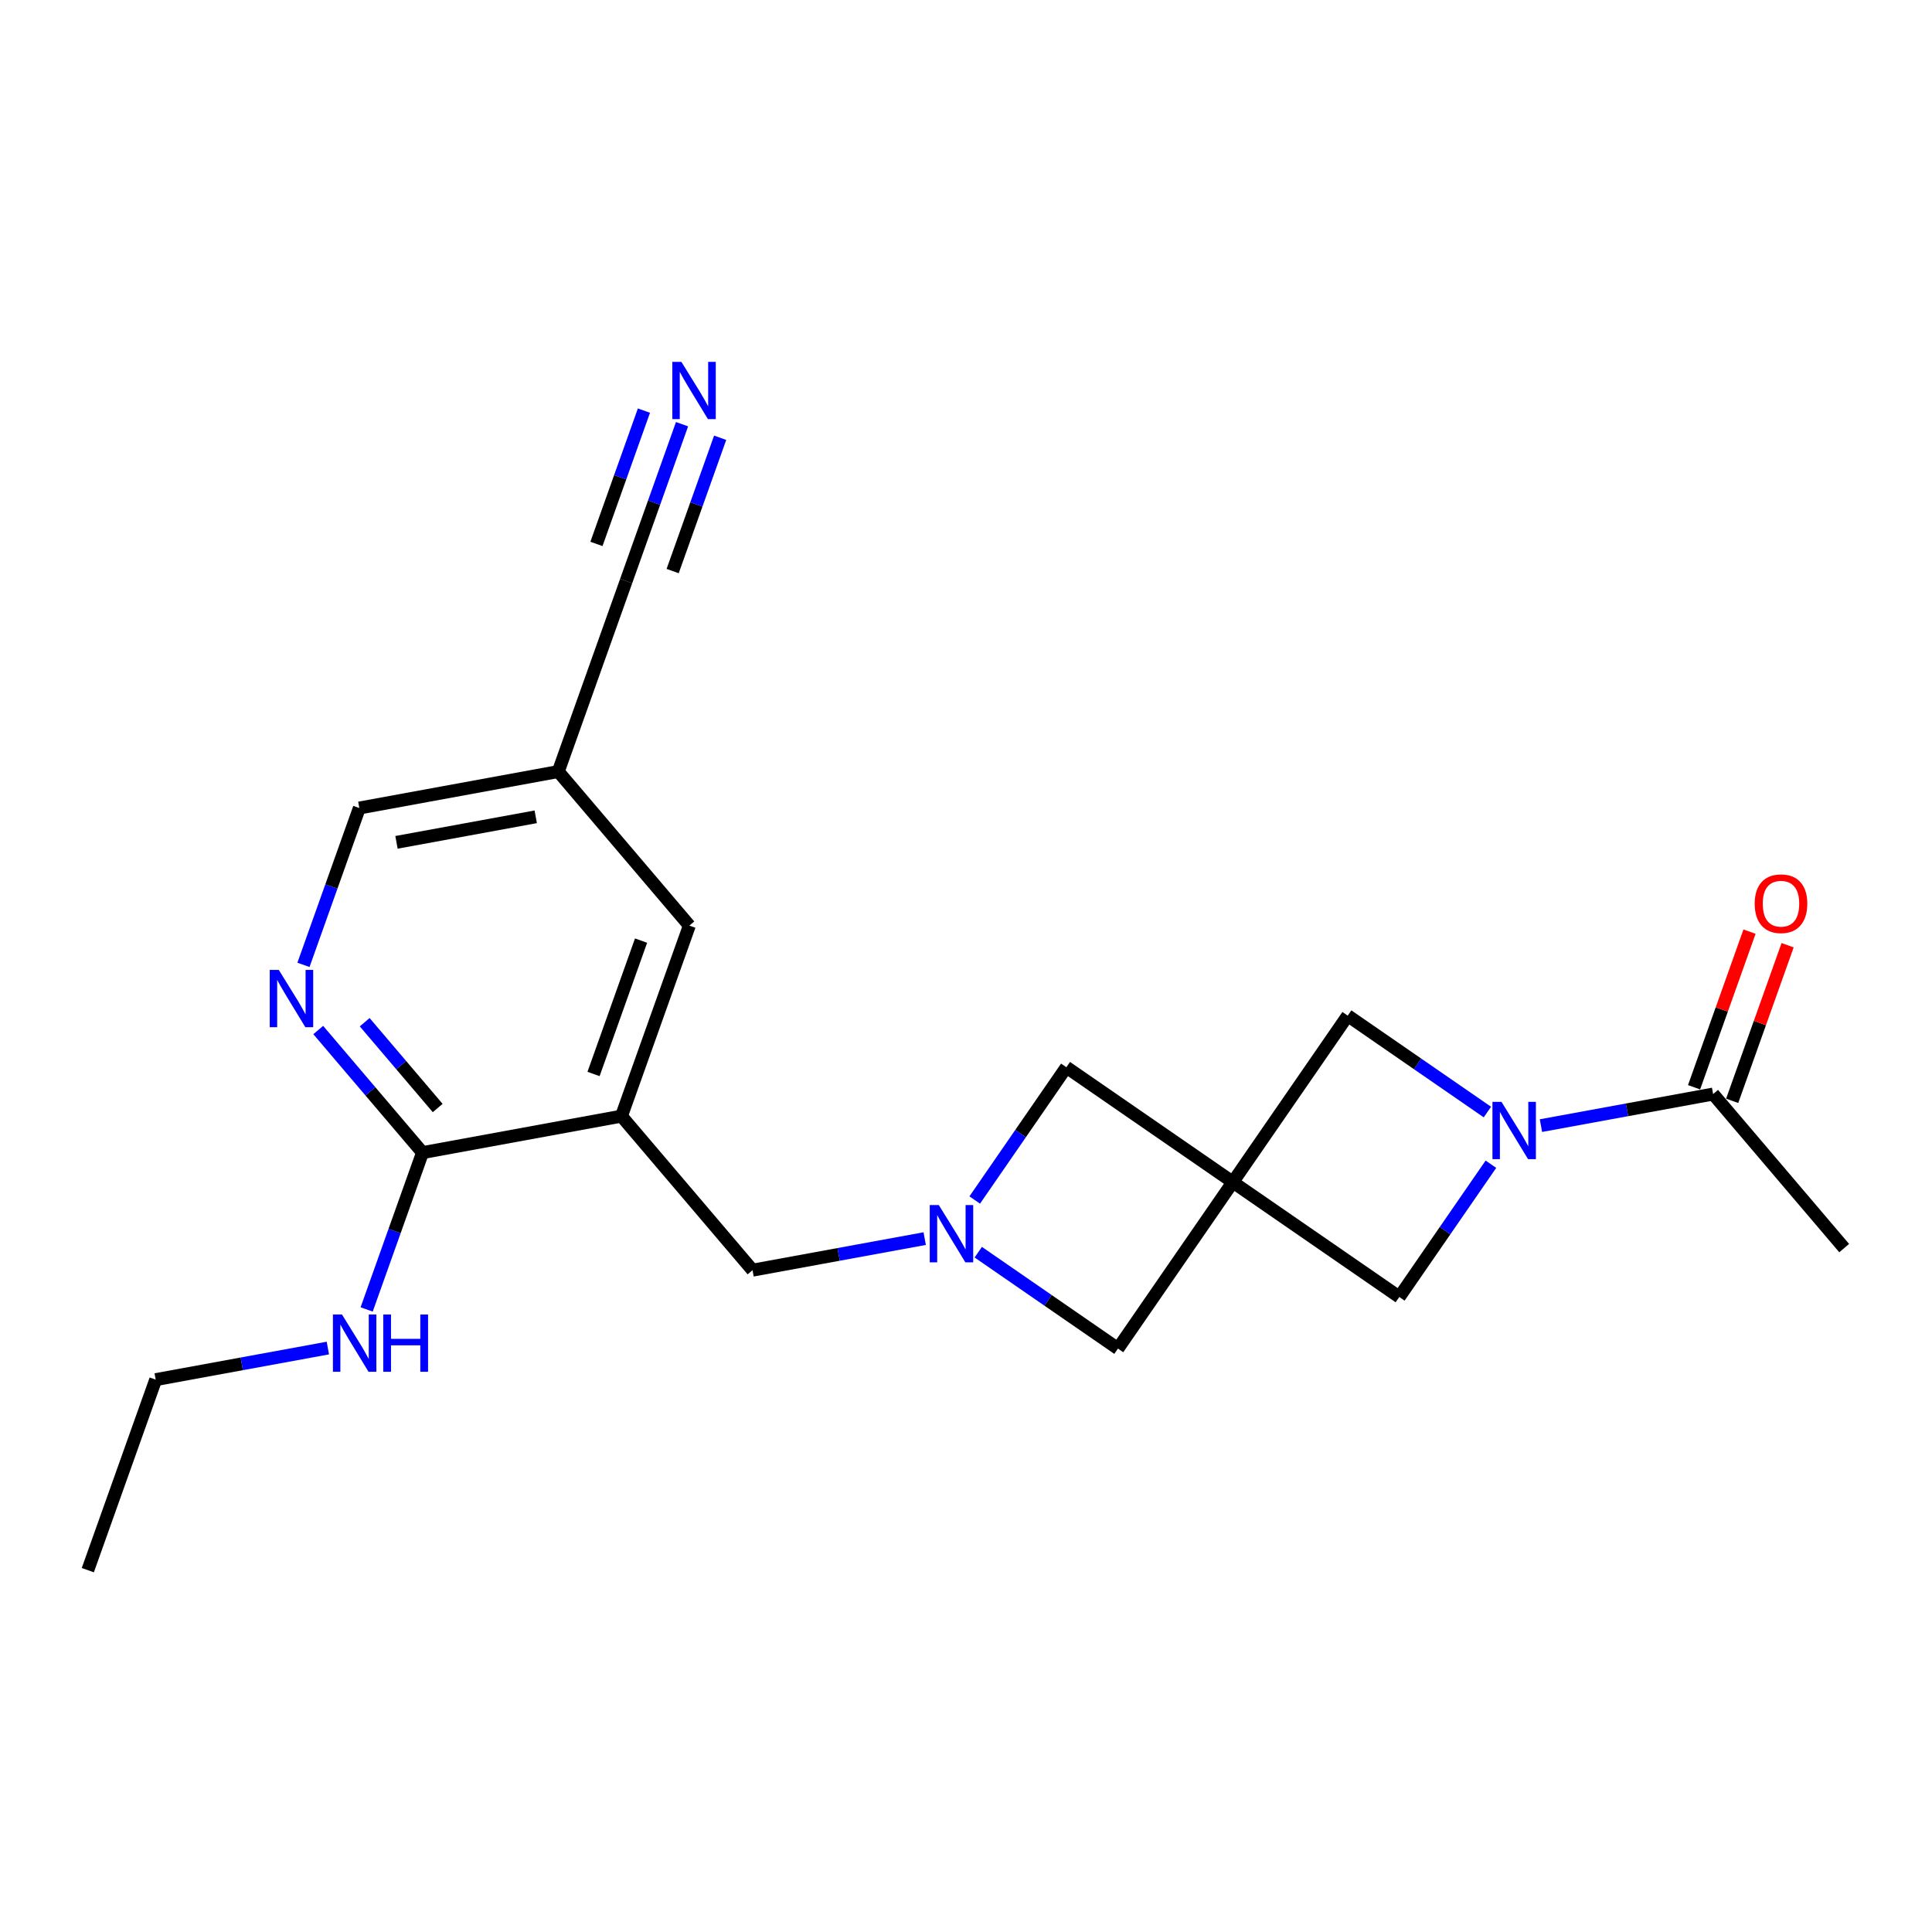 <?xml version='1.0' encoding='iso-8859-1'?>
<svg version='1.1' baseProfile='full'
              xmlns='http://www.w3.org/2000/svg'
                      xmlns:rdkit='http://www.rdkit.org/xml'
                      xmlns:xlink='http://www.w3.org/1999/xlink'
                  xml:space='preserve'
width='300px' height='300px' viewBox='0 0 300 300'>
<!-- END OF HEADER -->
<rect style='opacity:1.0;fill:#FFFFFF;stroke:none' width='300' height='300' x='0' y='0'> </rect>
<rect style='opacity:1.0;fill:#FFFFFF;stroke:none' width='300' height='300' x='0' y='0'> </rect>
<path class='bond-0 atom-0 atom-1' d='M 13.636,243.812 L 24.177,214.227' style='fill:none;fill-rule:evenodd;stroke:#000000;stroke-width:2.0px;stroke-linecap:butt;stroke-linejoin:miter;stroke-opacity:1' />
<path class='bond-1 atom-1 atom-2' d='M 24.177,214.227 L 37.544,211.776' style='fill:none;fill-rule:evenodd;stroke:#000000;stroke-width:2.0px;stroke-linecap:butt;stroke-linejoin:miter;stroke-opacity:1' />
<path class='bond-1 atom-1 atom-2' d='M 37.544,211.776 L 50.91,209.325' style='fill:none;fill-rule:evenodd;stroke:#0000FF;stroke-width:2.0px;stroke-linecap:butt;stroke-linejoin:miter;stroke-opacity:1' />
<path class='bond-2 atom-2 atom-3' d='M 56.933,203.33 L 61.271,191.153' style='fill:none;fill-rule:evenodd;stroke:#0000FF;stroke-width:2.0px;stroke-linecap:butt;stroke-linejoin:miter;stroke-opacity:1' />
<path class='bond-2 atom-2 atom-3' d='M 61.271,191.153 L 65.609,178.977' style='fill:none;fill-rule:evenodd;stroke:#000000;stroke-width:2.0px;stroke-linecap:butt;stroke-linejoin:miter;stroke-opacity:1' />
<path class='bond-3 atom-3 atom-4' d='M 65.609,178.977 L 57.513,169.46' style='fill:none;fill-rule:evenodd;stroke:#000000;stroke-width:2.0px;stroke-linecap:butt;stroke-linejoin:miter;stroke-opacity:1' />
<path class='bond-3 atom-3 atom-4' d='M 57.513,169.46 L 49.416,159.943' style='fill:none;fill-rule:evenodd;stroke:#0000FF;stroke-width:2.0px;stroke-linecap:butt;stroke-linejoin:miter;stroke-opacity:1' />
<path class='bond-3 atom-3 atom-4' d='M 67.964,172.052 L 62.297,165.39' style='fill:none;fill-rule:evenodd;stroke:#000000;stroke-width:2.0px;stroke-linecap:butt;stroke-linejoin:miter;stroke-opacity:1' />
<path class='bond-3 atom-3 atom-4' d='M 62.297,165.39 L 56.629,158.728' style='fill:none;fill-rule:evenodd;stroke:#0000FF;stroke-width:2.0px;stroke-linecap:butt;stroke-linejoin:miter;stroke-opacity:1' />
<path class='bond-21 atom-10 atom-3' d='M 96.501,173.312 L 65.609,178.977' style='fill:none;fill-rule:evenodd;stroke:#000000;stroke-width:2.0px;stroke-linecap:butt;stroke-linejoin:miter;stroke-opacity:1' />
<path class='bond-4 atom-4 atom-5' d='M 47.122,149.823 L 51.46,137.647' style='fill:none;fill-rule:evenodd;stroke:#0000FF;stroke-width:2.0px;stroke-linecap:butt;stroke-linejoin:miter;stroke-opacity:1' />
<path class='bond-4 atom-4 atom-5' d='M 51.46,137.647 L 55.798,125.47' style='fill:none;fill-rule:evenodd;stroke:#000000;stroke-width:2.0px;stroke-linecap:butt;stroke-linejoin:miter;stroke-opacity:1' />
<path class='bond-5 atom-5 atom-6' d='M 55.798,125.47 L 86.69,119.806' style='fill:none;fill-rule:evenodd;stroke:#000000;stroke-width:2.0px;stroke-linecap:butt;stroke-linejoin:miter;stroke-opacity:1' />
<path class='bond-5 atom-5 atom-6' d='M 61.565,130.799 L 83.189,126.834' style='fill:none;fill-rule:evenodd;stroke:#000000;stroke-width:2.0px;stroke-linecap:butt;stroke-linejoin:miter;stroke-opacity:1' />
<path class='bond-6 atom-6 atom-7' d='M 86.69,119.806 L 97.231,90.221' style='fill:none;fill-rule:evenodd;stroke:#000000;stroke-width:2.0px;stroke-linecap:butt;stroke-linejoin:miter;stroke-opacity:1' />
<path class='bond-8 atom-6 atom-9' d='M 86.69,119.806 L 107.042,143.727' style='fill:none;fill-rule:evenodd;stroke:#000000;stroke-width:2.0px;stroke-linecap:butt;stroke-linejoin:miter;stroke-opacity:1' />
<path class='bond-7 atom-7 atom-8' d='M 97.231,90.221 L 101.569,78.044' style='fill:none;fill-rule:evenodd;stroke:#000000;stroke-width:2.0px;stroke-linecap:butt;stroke-linejoin:miter;stroke-opacity:1' />
<path class='bond-7 atom-7 atom-8' d='M 101.569,78.044 L 105.907,65.868' style='fill:none;fill-rule:evenodd;stroke:#0000FF;stroke-width:2.0px;stroke-linecap:butt;stroke-linejoin:miter;stroke-opacity:1' />
<path class='bond-7 atom-7 atom-8' d='M 104.449,88.676 L 108.137,78.326' style='fill:none;fill-rule:evenodd;stroke:#000000;stroke-width:2.0px;stroke-linecap:butt;stroke-linejoin:miter;stroke-opacity:1' />
<path class='bond-7 atom-7 atom-8' d='M 108.137,78.326 L 111.824,67.976' style='fill:none;fill-rule:evenodd;stroke:#0000FF;stroke-width:2.0px;stroke-linecap:butt;stroke-linejoin:miter;stroke-opacity:1' />
<path class='bond-7 atom-7 atom-8' d='M 92.615,84.46 L 96.302,74.109' style='fill:none;fill-rule:evenodd;stroke:#000000;stroke-width:2.0px;stroke-linecap:butt;stroke-linejoin:miter;stroke-opacity:1' />
<path class='bond-7 atom-7 atom-8' d='M 96.302,74.109 L 99.99,63.76' style='fill:none;fill-rule:evenodd;stroke:#0000FF;stroke-width:2.0px;stroke-linecap:butt;stroke-linejoin:miter;stroke-opacity:1' />
<path class='bond-9 atom-9 atom-10' d='M 107.042,143.727 L 96.501,173.312' style='fill:none;fill-rule:evenodd;stroke:#000000;stroke-width:2.0px;stroke-linecap:butt;stroke-linejoin:miter;stroke-opacity:1' />
<path class='bond-9 atom-9 atom-10' d='M 99.543,146.057 L 92.165,166.767' style='fill:none;fill-rule:evenodd;stroke:#000000;stroke-width:2.0px;stroke-linecap:butt;stroke-linejoin:miter;stroke-opacity:1' />
<path class='bond-10 atom-10 atom-11' d='M 96.501,173.312 L 116.853,197.233' style='fill:none;fill-rule:evenodd;stroke:#000000;stroke-width:2.0px;stroke-linecap:butt;stroke-linejoin:miter;stroke-opacity:1' />
<path class='bond-11 atom-11 atom-12' d='M 116.853,197.233 L 130.219,194.782' style='fill:none;fill-rule:evenodd;stroke:#000000;stroke-width:2.0px;stroke-linecap:butt;stroke-linejoin:miter;stroke-opacity:1' />
<path class='bond-11 atom-11 atom-12' d='M 130.219,194.782 L 143.586,192.331' style='fill:none;fill-rule:evenodd;stroke:#0000FF;stroke-width:2.0px;stroke-linecap:butt;stroke-linejoin:miter;stroke-opacity:1' />
<path class='bond-12 atom-12 atom-13' d='M 151.903,194.439 L 162.748,201.923' style='fill:none;fill-rule:evenodd;stroke:#0000FF;stroke-width:2.0px;stroke-linecap:butt;stroke-linejoin:miter;stroke-opacity:1' />
<path class='bond-12 atom-12 atom-13' d='M 162.748,201.923 L 173.594,209.408' style='fill:none;fill-rule:evenodd;stroke:#000000;stroke-width:2.0px;stroke-linecap:butt;stroke-linejoin:miter;stroke-opacity:1' />
<path class='bond-22 atom-15 atom-12' d='M 165.583,165.72 L 158.469,176.028' style='fill:none;fill-rule:evenodd;stroke:#000000;stroke-width:2.0px;stroke-linecap:butt;stroke-linejoin:miter;stroke-opacity:1' />
<path class='bond-22 atom-15 atom-12' d='M 158.469,176.028 L 151.355,186.337' style='fill:none;fill-rule:evenodd;stroke:#0000FF;stroke-width:2.0px;stroke-linecap:butt;stroke-linejoin:miter;stroke-opacity:1' />
<path class='bond-13 atom-13 atom-14' d='M 173.594,209.408 L 191.432,183.558' style='fill:none;fill-rule:evenodd;stroke:#000000;stroke-width:2.0px;stroke-linecap:butt;stroke-linejoin:miter;stroke-opacity:1' />
<path class='bond-14 atom-14 atom-15' d='M 191.432,183.558 L 165.583,165.72' style='fill:none;fill-rule:evenodd;stroke:#000000;stroke-width:2.0px;stroke-linecap:butt;stroke-linejoin:miter;stroke-opacity:1' />
<path class='bond-15 atom-14 atom-16' d='M 191.432,183.558 L 217.282,201.397' style='fill:none;fill-rule:evenodd;stroke:#000000;stroke-width:2.0px;stroke-linecap:butt;stroke-linejoin:miter;stroke-opacity:1' />
<path class='bond-23 atom-21 atom-14' d='M 209.271,157.709 L 191.432,183.558' style='fill:none;fill-rule:evenodd;stroke:#000000;stroke-width:2.0px;stroke-linecap:butt;stroke-linejoin:miter;stroke-opacity:1' />
<path class='bond-16 atom-16 atom-17' d='M 217.282,201.397 L 224.395,191.088' style='fill:none;fill-rule:evenodd;stroke:#000000;stroke-width:2.0px;stroke-linecap:butt;stroke-linejoin:miter;stroke-opacity:1' />
<path class='bond-16 atom-16 atom-17' d='M 224.395,191.088 L 231.509,180.78' style='fill:none;fill-rule:evenodd;stroke:#0000FF;stroke-width:2.0px;stroke-linecap:butt;stroke-linejoin:miter;stroke-opacity:1' />
<path class='bond-17 atom-17 atom-18' d='M 239.278,174.785 L 252.645,172.334' style='fill:none;fill-rule:evenodd;stroke:#0000FF;stroke-width:2.0px;stroke-linecap:butt;stroke-linejoin:miter;stroke-opacity:1' />
<path class='bond-17 atom-17 atom-18' d='M 252.645,172.334 L 266.012,169.883' style='fill:none;fill-rule:evenodd;stroke:#000000;stroke-width:2.0px;stroke-linecap:butt;stroke-linejoin:miter;stroke-opacity:1' />
<path class='bond-20 atom-17 atom-21' d='M 230.962,172.678 L 220.116,165.194' style='fill:none;fill-rule:evenodd;stroke:#0000FF;stroke-width:2.0px;stroke-linecap:butt;stroke-linejoin:miter;stroke-opacity:1' />
<path class='bond-20 atom-17 atom-21' d='M 220.116,165.194 L 209.271,157.709' style='fill:none;fill-rule:evenodd;stroke:#000000;stroke-width:2.0px;stroke-linecap:butt;stroke-linejoin:miter;stroke-opacity:1' />
<path class='bond-18 atom-18 atom-19' d='M 266.012,169.883 L 286.364,193.804' style='fill:none;fill-rule:evenodd;stroke:#000000;stroke-width:2.0px;stroke-linecap:butt;stroke-linejoin:miter;stroke-opacity:1' />
<path class='bond-19 atom-18 atom-20' d='M 268.971,170.937 L 273.275,158.855' style='fill:none;fill-rule:evenodd;stroke:#000000;stroke-width:2.0px;stroke-linecap:butt;stroke-linejoin:miter;stroke-opacity:1' />
<path class='bond-19 atom-18 atom-20' d='M 273.275,158.855 L 277.58,146.773' style='fill:none;fill-rule:evenodd;stroke:#FF0000;stroke-width:2.0px;stroke-linecap:butt;stroke-linejoin:miter;stroke-opacity:1' />
<path class='bond-19 atom-18 atom-20' d='M 263.054,168.829 L 267.358,156.747' style='fill:none;fill-rule:evenodd;stroke:#000000;stroke-width:2.0px;stroke-linecap:butt;stroke-linejoin:miter;stroke-opacity:1' />
<path class='bond-19 atom-18 atom-20' d='M 267.358,156.747 L 271.663,144.665' style='fill:none;fill-rule:evenodd;stroke:#FF0000;stroke-width:2.0px;stroke-linecap:butt;stroke-linejoin:miter;stroke-opacity:1' />
<path  class='atom-2' d='M 53.103 204.115
L 56.017 208.826
Q 56.306 209.291, 56.771 210.133
Q 57.236 210.974, 57.261 211.025
L 57.261 204.115
L 58.442 204.115
L 58.442 213.009
L 57.223 213.009
L 54.095 207.859
Q 53.731 207.256, 53.341 206.565
Q 52.965 205.874, 52.851 205.66
L 52.851 213.009
L 51.696 213.009
L 51.696 204.115
L 53.103 204.115
' fill='#0000FF'/>
<path  class='atom-2' d='M 59.51 204.115
L 60.716 204.115
L 60.716 207.896
L 65.263 207.896
L 65.263 204.115
L 66.469 204.115
L 66.469 213.009
L 65.263 213.009
L 65.263 208.901
L 60.716 208.901
L 60.716 213.009
L 59.51 213.009
L 59.51 204.115
' fill='#0000FF'/>
<path  class='atom-4' d='M 43.292 150.609
L 46.206 155.32
Q 46.495 155.784, 46.96 156.626
Q 47.425 157.468, 47.45 157.518
L 47.45 150.609
L 48.631 150.609
L 48.631 159.503
L 47.412 159.503
L 44.284 154.352
Q 43.92 153.749, 43.53 153.058
Q 43.154 152.367, 43.04 152.154
L 43.04 159.503
L 41.885 159.503
L 41.885 150.609
L 43.292 150.609
' fill='#0000FF'/>
<path  class='atom-8' d='M 105.805 56.188
L 108.72 60.899
Q 109.008 61.364, 109.473 62.206
Q 109.938 63.047, 109.963 63.097
L 109.963 56.188
L 111.144 56.188
L 111.144 65.082
L 109.926 65.082
L 106.797 59.932
Q 106.433 59.329, 106.044 58.638
Q 105.667 57.947, 105.554 57.733
L 105.554 65.082
L 104.398 65.082
L 104.398 56.188
L 105.805 56.188
' fill='#0000FF'/>
<path  class='atom-12' d='M 145.779 187.122
L 148.693 191.833
Q 148.982 192.298, 149.447 193.139
Q 149.912 193.981, 149.937 194.031
L 149.937 187.122
L 151.118 187.122
L 151.118 196.016
L 149.899 196.016
L 146.771 190.866
Q 146.407 190.262, 146.017 189.572
Q 145.64 188.881, 145.527 188.667
L 145.527 196.016
L 144.371 196.016
L 144.371 187.122
L 145.779 187.122
' fill='#0000FF'/>
<path  class='atom-17' d='M 233.154 171.1
L 236.069 175.811
Q 236.358 176.276, 236.822 177.118
Q 237.287 177.96, 237.312 178.01
L 237.312 171.1
L 238.493 171.1
L 238.493 179.995
L 237.275 179.995
L 234.147 174.844
Q 233.782 174.241, 233.393 173.55
Q 233.016 172.859, 232.903 172.646
L 232.903 179.995
L 231.747 179.995
L 231.747 171.1
L 233.154 171.1
' fill='#0000FF'/>
<path  class='atom-20' d='M 272.47 140.323
Q 272.47 138.187, 273.525 136.994
Q 274.58 135.8, 276.553 135.8
Q 278.525 135.8, 279.58 136.994
Q 280.636 138.187, 280.636 140.323
Q 280.636 142.484, 279.568 143.715
Q 278.5 144.934, 276.553 144.934
Q 274.593 144.934, 273.525 143.715
Q 272.47 142.496, 272.47 140.323
M 276.553 143.929
Q 277.909 143.929, 278.638 143.024
Q 279.379 142.107, 279.379 140.323
Q 279.379 138.577, 278.638 137.697
Q 277.909 136.805, 276.553 136.805
Q 275.196 136.805, 274.455 137.685
Q 273.726 138.564, 273.726 140.323
Q 273.726 142.119, 274.455 143.024
Q 275.196 143.929, 276.553 143.929
' fill='#FF0000'/>
</svg>
